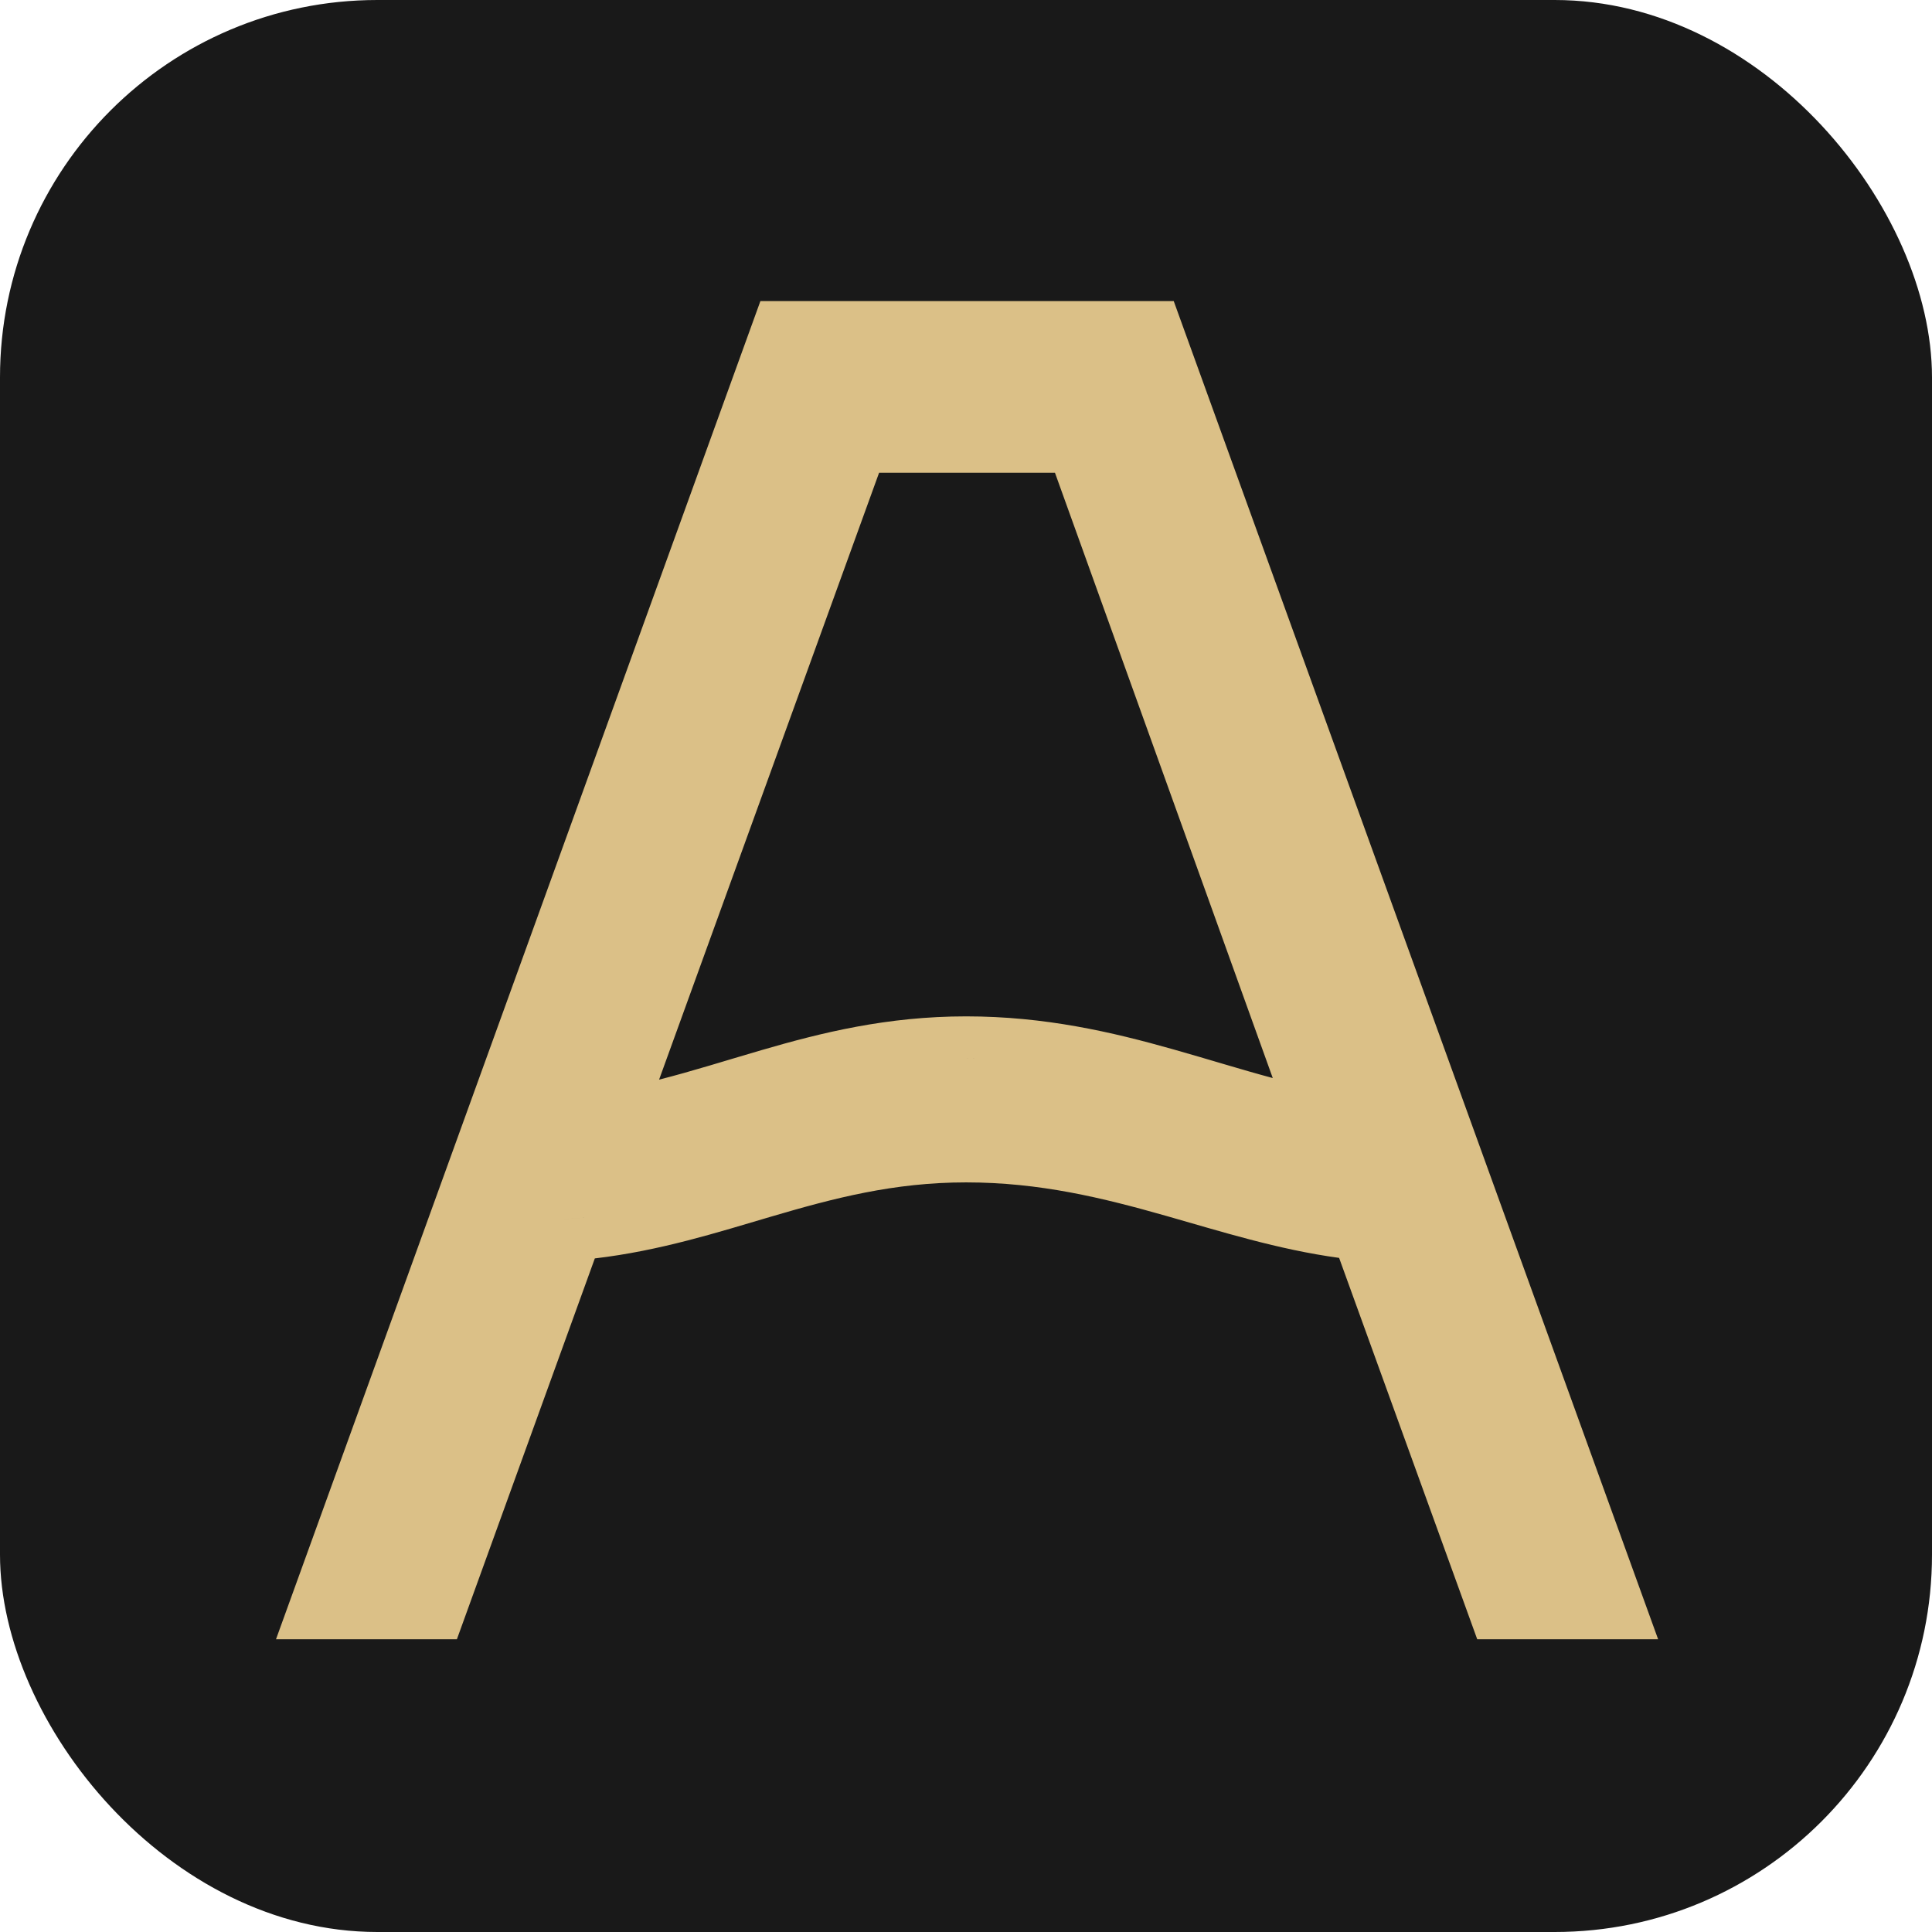 <svg width="256" height="256" viewBox="0 0 256 256" fill="none" xmlns="http://www.w3.org/2000/svg">
<rect width="256" height="256" rx="50" fill="#191919"/>
<path d="M219.71 217.213H195.741L177.439 166.677C169.309 165.567 161.739 163.16 154.538 161.115C146.133 158.727 137.787 156.673 128.016 156.673C118.413 156.674 110.475 158.768 102.229 161.193C95.078 163.296 87.471 165.731 78.817 166.746L60.54 217.213H36.571L100.757 39.896H155.525L219.71 217.213ZM78.287 161.232C77.146 161.367 75.986 161.475 74.805 161.552V161.553C75.986 161.476 77.146 161.367 78.287 161.232ZM181.477 161.552L181.476 161.553L181.477 161.552ZM83.312 160.455C82.765 160.558 82.214 160.656 81.66 160.749C82.214 160.656 82.765 160.558 83.312 160.455ZM92.879 158.154V158.155V158.154ZM138.39 151.84H138.389H138.39ZM132.856 151.288H132.857H132.856ZM128.016 151.132C128.346 151.132 128.675 151.134 129.002 151.138C128.675 151.134 128.347 151.132 128.017 151.132H128.016ZM83.442 149.62C82.934 149.719 82.424 149.815 81.909 149.906C82.424 149.815 82.934 149.719 83.442 149.62ZM160.484 146.282C162.219 146.794 163.945 147.299 165.672 147.779C163.945 147.299 162.219 146.794 160.484 146.282ZM159.792 146.079C158.847 145.799 157.898 145.518 156.944 145.239C157.898 145.518 158.847 145.799 159.792 146.079ZM156.283 145.047C155.574 144.841 154.863 144.633 154.148 144.43C154.863 144.633 155.574 144.841 156.283 145.047ZM153.437 144.23C153.136 144.146 152.835 144.062 152.533 143.979C152.835 144.062 153.136 144.146 153.437 144.23ZM152.242 143.899C151.867 143.796 151.49 143.694 151.112 143.593C151.49 143.694 151.867 143.796 152.242 143.899ZM150.627 143.465C150.279 143.374 149.929 143.283 149.578 143.193C149.929 143.283 150.279 143.374 150.627 143.465ZM149.129 143.08C148.798 142.996 148.466 142.914 148.133 142.833C148.466 142.914 148.798 142.996 149.129 143.08ZM87.333 143.058C91.751 141.935 96.125 140.541 100.918 139.144C108.851 136.833 117.53 134.675 128.016 134.674C138.466 134.674 147.369 136.754 155.445 139.039C160.174 140.376 164.449 141.721 168.648 142.847L139.787 62.639H116.485L87.333 143.058ZM147.41 142.66C147.165 142.602 146.919 142.543 146.673 142.486C146.919 142.543 147.165 142.602 147.41 142.66ZM145.873 142.305C145.611 142.247 145.347 142.188 145.083 142.131C145.347 142.188 145.611 142.247 145.873 142.305ZM144.393 141.987C144.092 141.924 143.791 141.862 143.488 141.802C143.791 141.862 144.092 141.924 144.393 141.987ZM142.829 141.674C142.535 141.618 142.239 141.563 141.943 141.509C142.239 141.563 142.535 141.618 142.829 141.674ZM140.771 141.304C140.583 141.273 140.395 141.242 140.207 141.212C140.395 141.242 140.583 141.273 140.771 141.304ZM139.985 141.175C139.827 141.15 139.668 141.127 139.509 141.103C139.668 141.127 139.827 141.15 139.985 141.175ZM139.109 141.043C139.032 141.031 138.956 141.02 138.879 141.009C138.956 141.02 139.032 141.031 139.109 141.043ZM138.326 140.931C138.146 140.907 137.966 140.884 137.785 140.86C137.966 140.884 138.146 140.907 138.326 140.931ZM137.525 140.826C137.38 140.807 137.235 140.79 137.09 140.772C137.235 140.79 137.38 140.807 137.525 140.826ZM136.668 140.721C136.561 140.709 136.453 140.697 136.345 140.685C136.453 140.697 136.561 140.709 136.668 140.721ZM135.806 140.626C135.743 140.619 135.681 140.613 135.618 140.607C135.681 140.613 135.743 140.619 135.806 140.626ZM134.996 140.546C134.835 140.53 134.673 140.517 134.511 140.503C134.673 140.517 134.835 140.53 134.996 140.546ZM134.165 140.471C133.979 140.456 133.793 140.442 133.607 140.428C133.793 140.442 133.979 140.456 134.165 140.471ZM132.821 140.373C132.478 140.35 132.132 140.33 131.785 140.312C132.132 140.33 132.478 140.35 132.821 140.373ZM131.563 140.3C131.452 140.295 131.341 140.292 131.231 140.287C131.341 140.292 131.452 140.295 131.563 140.3ZM130.391 140.255C129.904 140.239 129.414 140.226 128.921 140.22L128.022 140.215C128.82 140.216 129.61 140.229 130.391 140.255ZM175.184 150.032C175.383 150.069 175.582 150.108 175.782 150.143C175.582 150.108 175.383 150.069 175.184 150.032ZM167.524 148.281C167.878 148.375 168.233 148.469 168.588 148.56C168.233 148.469 167.878 148.375 167.524 148.281Z" fill="#DBC087"/>
</svg>
